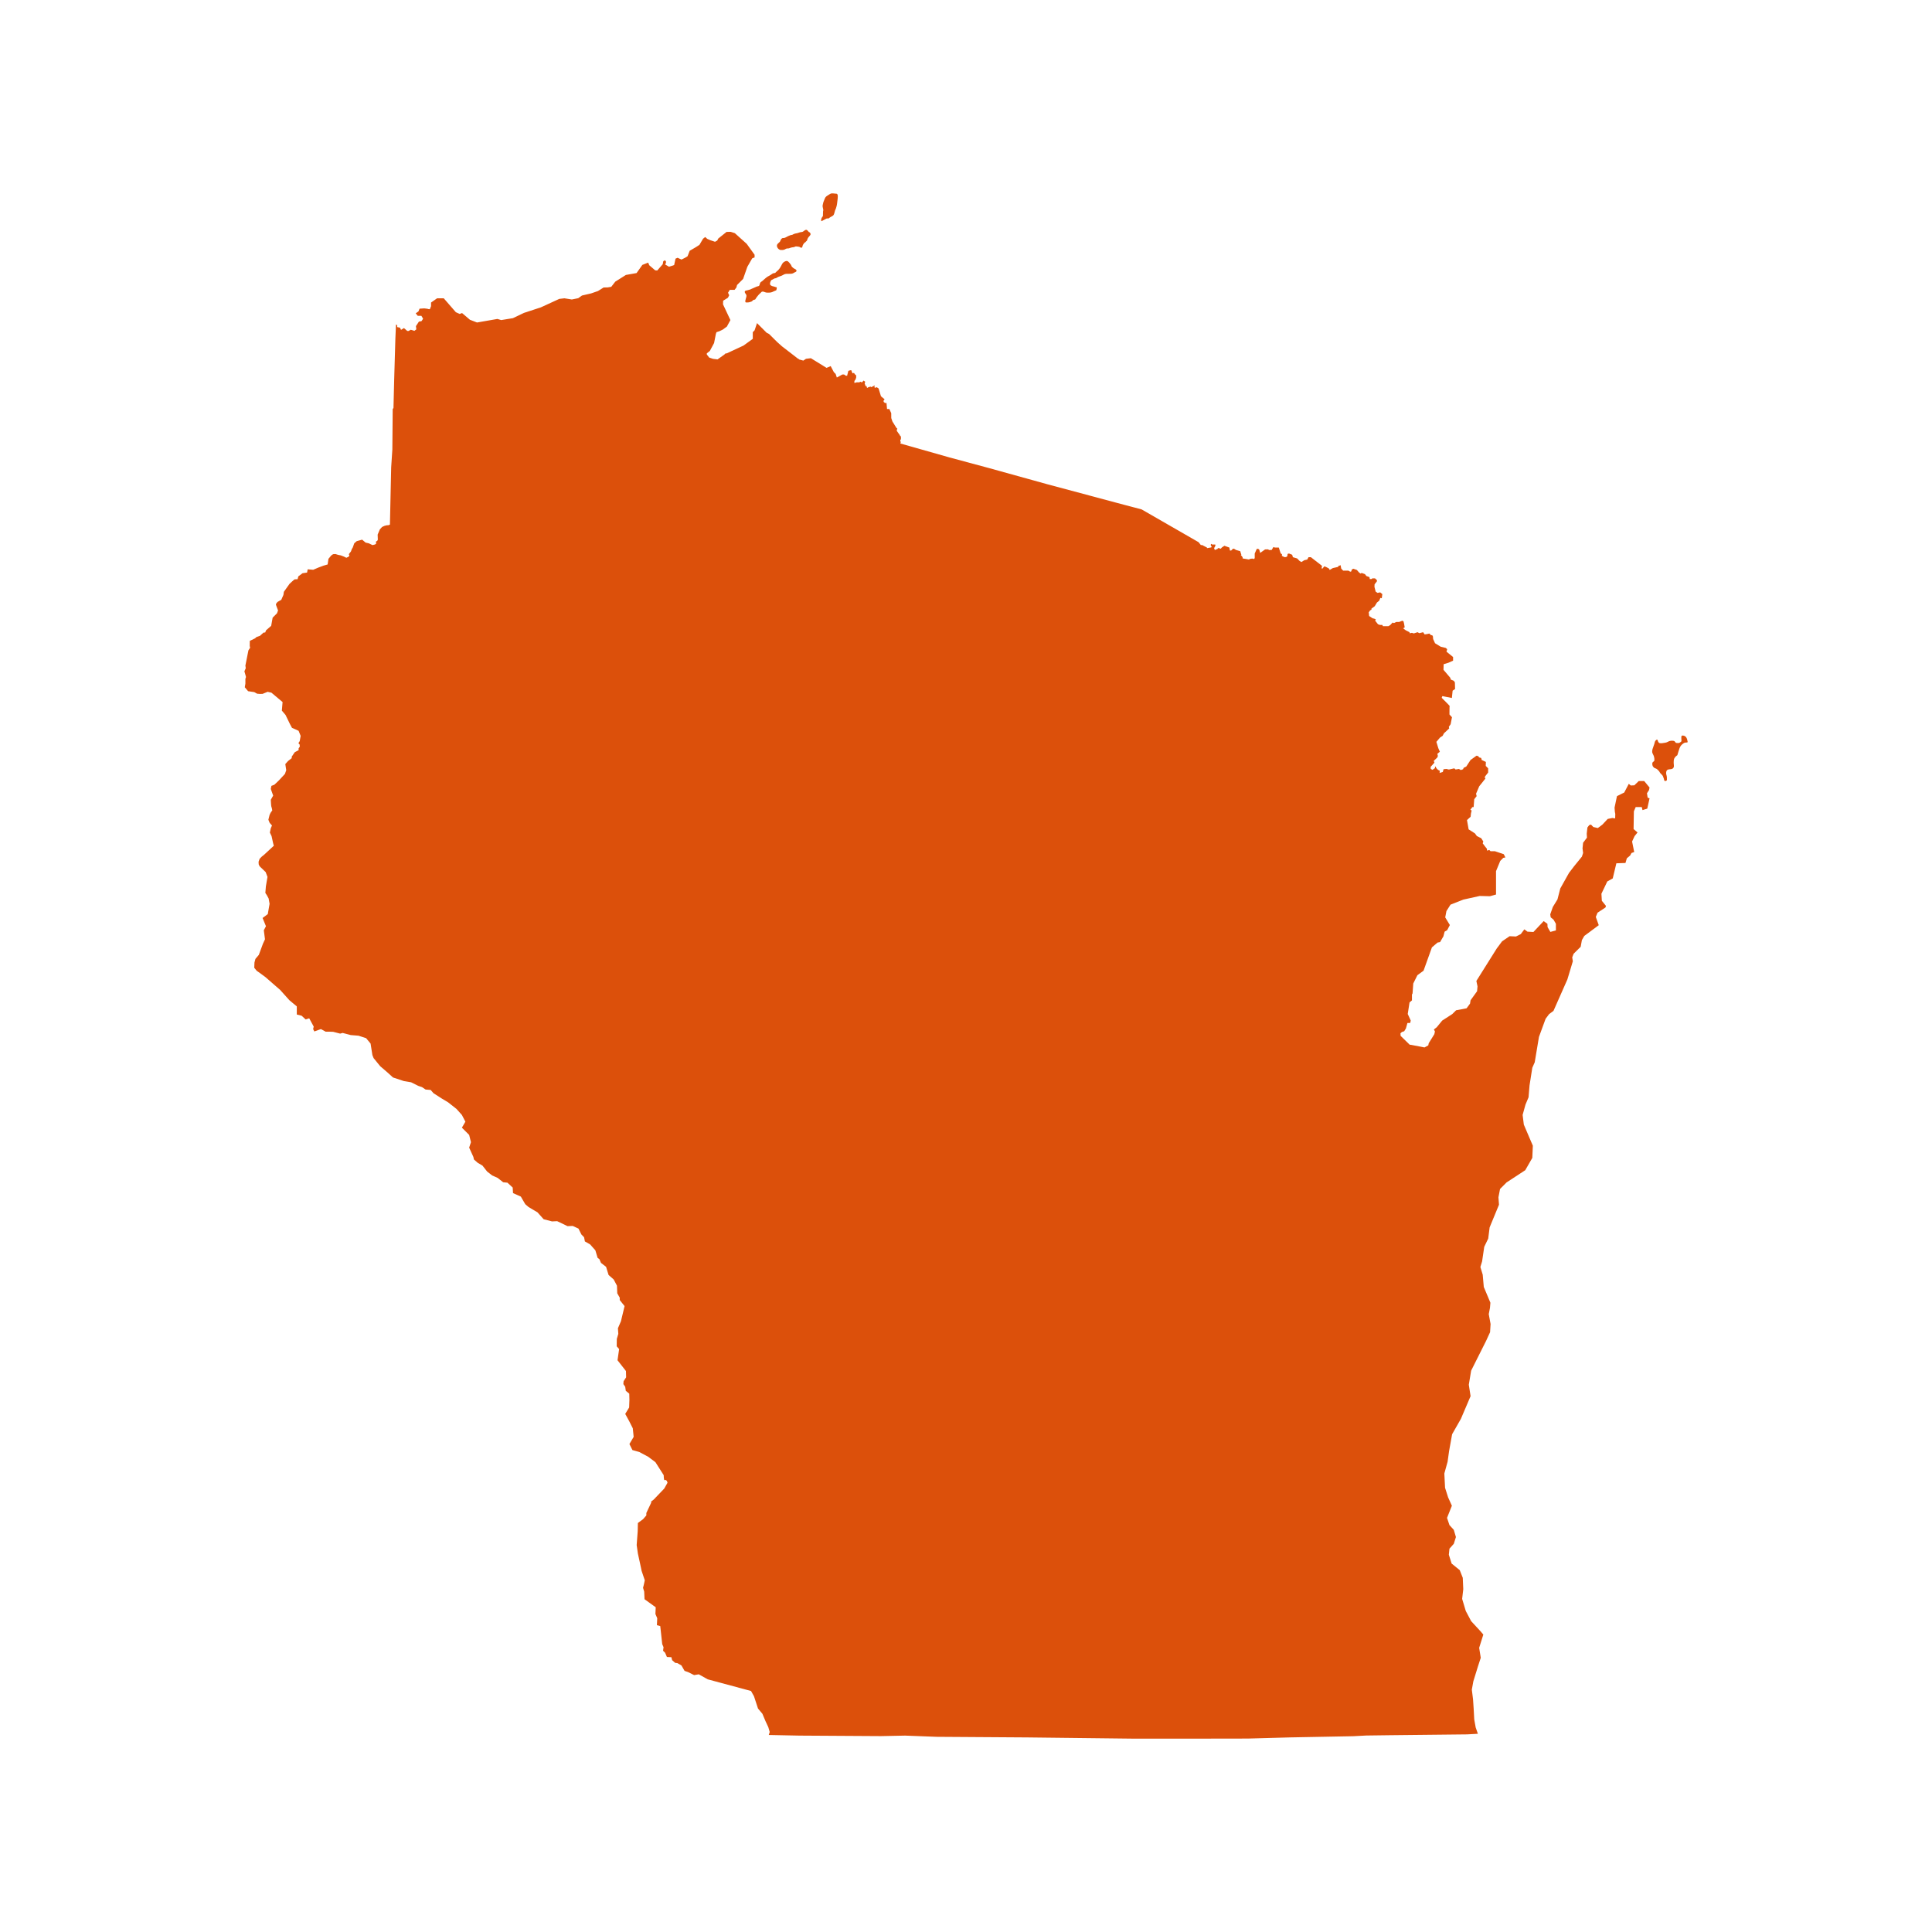 <svg xmlns="http://www.w3.org/2000/svg" xmlns:xlink="http://www.w3.org/1999/xlink" width="1800" zoomAndPan="magnify" viewBox="0 0 1350 1350" height="1800" preserveAspectRatio="xMidYMid meet" version="1.0"><defs><clipPath id="f0777f1a6a"><path d="M 170.773 135.121 L 1179.238 135.121 L 1179.238 1214.879 L 170.773 1214.879 Z M 170.773 135.121 " clip-rule="nonzero"/></clipPath></defs><g clip-path="url(#f0777f1a6a)"><path fill="#dc500b" d="M 513.469 162.918 L 521.781 170.395 L 527.273 178.004 L 527.273 179.875 L 526.605 180.121 L 525.586 180.543 L 522.203 186.457 L 519.254 194.91 L 515.027 199.137 L 514.543 200.91 L 513.328 202.52 L 509.957 202.52 L 508.715 204.566 L 509.535 206.324 L 508.645 208.055 L 505.309 210.129 L 505.211 212.66 L 510.379 223.652 L 507.906 228.215 L 504.98 230.34 L 502.734 231.422 L 500.66 232.105 L 500.238 233.281 L 498.965 239.715 L 496.012 245.215 L 493.895 246.902 L 493.895 247.746 L 495.59 249.863 L 498.227 250.742 L 501.406 251.129 L 506.152 247.746 L 506.914 246.992 L 507.836 246.902 L 519.543 241.457 L 526.008 236.762 L 526.008 232.105 L 527.273 230.84 L 528.973 225.77 L 535.727 232.535 L 537.379 233.363 L 542.996 238.934 L 546.344 241.938 L 557.703 250.707 L 558.125 250.707 L 558.223 251.129 L 561.332 251.973 L 563.195 250.707 L 566.605 250.305 L 577.562 257.051 L 580.445 255.812 L 582.652 260.023 L 583.906 261.277 L 584.75 263.809 L 588.555 261.699 L 589.82 261.699 L 591.086 262.543 L 591.93 262.543 L 592.781 259.16 L 594.047 258.738 L 594.891 258.738 L 595.332 260.031 L 595.734 260.797 L 596.254 260.867 L 596.578 260.426 L 597.828 262.086 L 598.266 262.121 L 598.266 263.766 L 597.852 265.082 L 597.027 266.227 L 597 267.613 L 598.66 267.148 L 600.805 267.141 L 600.805 266.77 L 601.227 266.77 L 602.359 267.191 L 603.398 265.926 L 604.566 266.727 L 604.188 268.035 L 604.609 268.977 L 604.75 269.73 L 605.453 269.73 L 605.812 270.938 L 606.324 270.98 L 606.719 270.574 L 608.414 270.152 L 608.801 270.539 L 611.312 269.266 L 610.938 270.488 L 611.438 270.98 L 612.641 270.574 L 613.906 271.418 L 615.594 276.91 L 618.125 279.02 L 617.289 280.199 L 617.738 281.191 L 618.176 281.191 L 618.176 281.566 L 619.449 281.602 L 619.82 285.793 L 621.43 285.793 L 622.754 288.695 L 622.781 292.129 L 623.582 294.504 L 626.586 299.316 L 627 299.23 L 626.586 301.004 L 628.676 303.922 L 629.117 304.82 L 629.539 304.82 L 629.539 306.926 L 629.117 307.348 L 629.117 308.625 L 629.539 308.625 L 629.117 309.891 L 663.352 319.605 L 691.27 327.121 L 731.566 338.297 L 779.129 351.031 L 786.16 352.902 L 797.73 355.961 L 837.512 378.852 L 839.137 380.898 C 839.137 380.898 839.926 380.844 839.961 380.836 C 839.988 380.828 843.363 382.594 843.363 382.594 L 843.434 383.016 L 846.273 382.531 L 846.703 382.207 L 845.973 380.816 L 846.289 380.008 L 847.07 380.5 L 849.199 380.477 L 849.285 381.32 L 848.371 383.016 L 848.863 384.324 L 850.91 383.48 L 850.973 383.016 L 851.746 383.016 C 851.746 383.016 853.004 383.438 853.02 383.438 C 853.047 383.438 853.766 382.559 853.766 382.559 L 855.543 381.363 L 859.004 382.594 L 859.406 384.656 L 860.27 384.703 L 861.535 383.438 L 862.352 383.461 L 863.645 384.281 L 866.605 385.125 L 867.406 387.664 L 867.027 387.742 L 868.293 389.352 L 868.293 390.203 L 870.797 390.617 L 873 391.004 L 873 390.617 L 874.996 390.301 L 876.324 390.617 L 876.375 390.203 L 876.746 390.203 L 876.746 386.82 L 878.02 383.859 L 878.406 383.461 L 879.031 383.516 L 879.777 383.848 L 880.137 384.746 L 880.543 386.355 L 883.984 383.91 L 886.043 383.859 L 886.832 384.34 L 888.582 384.281 L 889.848 382.199 L 890.742 382.594 L 893.582 382.594 L 894.074 384.176 L 894.918 386.707 L 895.762 387.242 L 895.762 388.418 L 897.422 389.262 L 898.676 389.254 L 899.625 388.523 L 899.566 387.664 L 899.969 386.863 L 900.84 386.82 L 902.914 387.645 L 903.43 389.352 L 906.383 390.211 L 908.02 391.891 L 909.285 392.734 L 911.496 391.414 L 913.422 391.004 L 914.355 389.352 L 915.996 389.352 L 923.648 395.273 L 923.711 396.52 L 923.266 396.926 L 924.02 397.355 L 925.371 395.73 L 926.578 396.168 L 928.543 397.207 L 929.152 398.227 L 931.355 396.941 L 934.855 396.168 L 935.559 395.23 L 936.332 395.168 L 936.75 394.852 L 937.172 397.258 L 938.543 398.742 L 942.199 398.742 L 943.52 399.5 L 944.328 399.176 L 944.434 398.156 L 945.574 397.383 L 948.121 398.25 L 949.582 399.949 L 950.707 400.801 L 951.453 400.344 L 953.762 401.168 L 954.766 402.488 L 956.938 403.262 L 957.148 404.648 L 958.621 404.57 L 958.789 404.148 C 958.789 404.148 960.758 404.148 960.801 404.148 C 960.836 404.148 962.137 405.367 962.137 405.367 L 962.137 406.195 L 960.504 408.285 L 960.414 410.062 L 961.25 413.391 L 962.566 414.277 L 964.422 413.918 L 965.906 415.141 L 965.531 418.059 L 964.555 417.758 L 963.738 419.746 L 962.137 421.035 L 960.609 423.594 L 958.305 425.281 L 958.305 426.047 L 957.438 426.465 L 956.426 427.82 L 956.699 430.438 L 959.035 431.992 L 960.52 432.391 L 961.355 432.801 L 960.891 433.68 L 962.902 436.219 L 964.301 436.695 L 965.906 436.695 L 966.328 437.539 L 970.133 437.539 L 971.398 436.809 L 973.094 435.008 L 974.055 435.367 L 975.75 434.578 L 977.699 434.578 L 979.852 433.734 L 980.703 434.156 L 981.117 435.844 L 981.547 438.383 L 980.414 439.031 L 982.391 440.5 L 984.895 441.738 L 985.082 442.52 L 986.582 442.188 L 987.883 442.609 L 990.547 441.766 L 991.723 442.441 L 994.43 441.766 L 995.484 443.312 L 997.25 443.039 L 998.781 442.695 L 999.754 443.699 L 1000.887 443.988 L 1001.273 444.762 L 1001.406 446.492 L 1002.742 449.473 L 1006.75 451.914 L 1010.281 452.758 L 1011.23 453.645 L 1010.746 455.352 L 1015.352 459.094 L 1015.352 461.633 L 1012.082 463.109 L 1008.762 464.121 L 1008.648 468.031 L 1013.348 473.547 L 1013.789 474.867 L 1015.852 475.699 L 1016.617 476.852 L 1016.742 481.457 L 1015.027 482.633 L 1014.508 487.73 L 1007.855 486.41 L 1007.398 487.605 C 1007.398 487.605 1013.094 493.223 1012.953 493.285 C 1012.82 493.336 1012.82 499.25 1012.82 499.25 L 1014.578 501.191 L 1013.648 506.043 L 1012.391 507.871 L 1012.629 509.004 L 1008.973 512.402 L 1008.059 514.16 L 1006.238 515.367 L 1003.684 518.379 L 1005.012 522.73 L 1006.109 525.285 L 1004.367 526.727 L 1004.73 528.188 L 1004.367 529.266 L 1001.828 531.699 L 1002.348 532.887 L 999.66 535.855 L 999.73 537.297 L 1000.984 537.93 L 1002.672 536.734 L 1002.762 535.602 L 1003.172 535.75 L 1003.684 536.781 C 1003.684 536.781 1004.754 537.867 1004.816 537.93 C 1004.879 537.992 1006.055 538.562 1006.055 538.562 L 1005.922 540.109 L 1008.172 539.406 L 1008.699 537.492 L 1010.703 537.297 L 1012.398 537.719 L 1016.195 536.875 L 1017.137 537.691 L 1019.445 537.297 L 1020.738 538.07 L 1022.301 537.527 L 1022.758 536.508 L 1024.551 535.645 L 1027.559 531.043 L 1031.703 528.062 L 1032.98 528.363 C 1032.98 528.363 1033.488 529.188 1033.508 529.223 C 1033.523 529.266 1034.984 529.637 1034.984 529.637 L 1035.367 531.051 L 1038.27 532.395 L 1038.172 535.18 L 1039.859 536.875 L 1039.859 539.828 L 1037.883 542.297 L 1037.441 543.141 L 1037.934 544.02 L 1033.637 549.398 L 1031.406 554.625 L 1031.828 556.312 L 1030.141 558.43 L 1029.719 563.922 L 1028.875 563.922 L 1027.441 565.793 L 1028.32 566.332 L 1027.82 568.535 L 1027.609 570.688 L 1025.07 573.043 L 1026.215 579.512 L 1030.625 582.348 L 1031.977 584.211 L 1035.008 585.707 L 1036.484 588.016 L 1036.055 589.281 L 1037.961 591.82 L 1039.016 593.098 L 1039.016 594.359 L 1040.703 593.938 L 1041.512 594.781 L 1044.508 594.781 L 1050.766 596.875 L 1051.906 599.141 L 1050.43 599.43 L 1048.312 601.551 L 1045.359 608.727 L 1045.367 625.055 L 1041.098 626.242 L 1033.945 626.066 L 1022.539 628.594 L 1013.551 632.137 L 1010.703 636.625 L 1009.859 641.039 L 1013.102 646.379 L 1011.223 649.965 L 1009.438 651.004 L 1008.594 654.281 L 1006.25 658.297 L 1004.508 658.613 L 1000.562 661.984 L 994.719 678.277 L 990.414 681.434 L 987.531 687.215 L 987.039 694.113 L 986.617 694.957 L 986.617 699.016 L 984.922 700.457 L 983.676 708.531 L 985.773 713.137 L 985.352 714.824 L 983.457 714.824 L 982.391 718.637 L 981.207 720.578 L 979.59 721.133 L 978.586 722.012 L 978.684 723.805 L 985.098 730.051 L 985.773 730.051 L 995.379 731.906 L 998.023 730.465 L 998.34 728.945 L 1002.25 722.652 L 1002.672 720.746 L 1001.953 719.355 L 1003.945 717.785 L 1007.742 713.137 L 1014.762 708.602 L 1017.461 705.949 L 1024.773 704.559 L 1027.188 701.301 L 1027.574 698.938 L 1032.125 692.617 L 1032.426 689.227 L 1031.625 685.438 L 1045.887 662.723 L 1049.578 657.77 L 1054.832 654.176 L 1059.297 654.387 C 1059.297 654.387 1062.566 652.805 1062.68 652.691 C 1062.793 652.574 1065.148 649.387 1065.148 649.387 L 1067.328 651.004 L 1071.484 651.238 L 1078.637 643.629 L 1081.273 645.512 L 1081.379 647.832 L 1083.328 651.18 L 1087.195 650.148 L 1087.195 645.512 L 1085.562 642.637 L 1083.566 641.004 L 1083.242 638.902 L 1085.051 633.754 L 1088.293 628.465 L 1090.254 620.828 L 1096.316 610.004 L 1099.867 605.344 L 1105.359 598.586 L 1106.203 596.047 L 1105.805 592.824 L 1106.203 588.871 L 1108.898 585.328 L 1108.742 582.523 L 1109.223 578.211 L 1110.43 576.602 L 1111.703 576.18 L 1113.32 577.852 L 1116.484 578.613 L 1119.602 576.277 L 1123.406 572.234 L 1126.648 571.578 L 1128.602 571.867 L 1128.688 568.703 L 1128.406 567.281 L 1128.18 564.352 L 1129.863 556.312 L 1134.945 553.781 L 1138.125 547.711 L 1139.523 548.863 L 1142.027 548.73 L 1145.086 545.75 L 1148.891 545.75 L 1152.633 550.277 L 1152.262 552.086 L 1150.832 554.293 L 1151.312 557.375 L 1152.633 557.824 L 1151.043 565.039 L 1147.703 566.051 L 1147.191 563.922 L 1142.965 563.922 L 1141.684 566.91 L 1141.48 579.316 L 1144.242 581.68 L 1142.168 584.266 L 1140.438 588.016 L 1141.914 595.363 L 1140.016 596.047 L 1139.039 597.848 L 1136.762 599.746 L 1135.805 603.016 L 1129.445 603.234 L 1126.914 613.809 L 1123.109 615.914 L 1119.004 624.508 L 1119.305 629.438 L 1122.176 632.98 L 1121.844 634.098 L 1116.309 637.742 L 1115.078 640.711 L 1117.141 646.484 L 1107.035 653.988 L 1105.359 656.918 L 1104.516 661.566 C 1104.516 661.566 1099.621 666.379 1099.586 666.434 C 1099.539 666.492 1098.602 668.953 1098.602 668.953 L 1099.023 671.715 L 1095.219 684.395 L 1085.5 706.371 L 1082.504 708.551 L 1080.008 711.871 L 1075.359 724.551 L 1072.398 742.309 L 1070.711 746.105 L 1068.77 758.484 L 1068.094 766.727 L 1065.93 771.887 L 1063.945 779.074 L 1064.789 785.84 L 1069.867 797.738 L 1071.09 800.551 L 1070.711 809.09 L 1065.789 817.676 L 1052.73 826.227 L 1048.172 830.785 L 1047.047 836.621 L 1047.434 841.797 L 1040.887 857.656 L 1039.91 865.449 L 1037.125 871.223 L 1035.633 881.371 L 1034.422 885.336 L 1036.055 890.668 L 1036.809 899.273 L 1041.434 910.293 L 1041.125 913.922 L 1040.281 918.27 L 1041.555 925.176 L 1041.203 930.887 L 1038.445 936.898 L 1027.961 957.777 L 1026.344 967.602 L 1027.582 975.562 L 1020.816 991.422 L 1014.676 1002.188 L 1012.559 1013.953 L 1011.52 1021.395 L 1009.246 1029.609 L 1009.746 1039.602 L 1011.883 1046.297 L 1014.508 1052.141 L 1011.125 1060.637 L 1012.82 1065.664 L 1015.844 1068.984 L 1017.34 1074.027 L 1015.852 1078.746 L 1012.82 1082.148 L 1012.391 1086.375 L 1014.332 1092.543 L 1020.008 1097.148 L 1022.117 1102.492 L 1022.469 1110.469 L 1021.688 1117.234 L 1024.227 1125.688 L 1027.988 1132.797 L 1034.562 1139.906 L 1036.484 1142.172 L 1033.578 1151.418 L 1034.691 1158.387 L 1032.68 1164.578 L 1029.516 1174.801 L 1028.453 1180.641 L 1029.297 1187.398 L 1029.719 1193.742 L 1030.141 1201.496 L 1031.141 1207.039 L 1032.68 1211.492 L 1025.07 1211.914 L 971.453 1212.488 L 954.711 1212.707 L 945.625 1213.191 L 901.734 1214.016 L 871.949 1214.832 L 845.332 1214.875 L 790.52 1214.875 L 717.859 1214.035 L 654.477 1213.613 L 632.5 1212.77 L 615.523 1213.121 L 558.637 1212.77 L 537.18 1212.336 L 537.844 1210.23 L 536.863 1206.879 L 534.883 1202.617 L 532.73 1197.504 L 529.664 1193.859 L 526.852 1185.281 L 524.781 1181.59 L 494.562 1173.453 L 488.27 1169.941 L 485.02 1170.492 L 480.879 1168.43 L 478.34 1167.531 L 476.168 1163.754 L 473.312 1162.102 L 471.758 1161.918 L 469.668 1160.07 L 469.141 1157.988 L 466.004 1157.812 L 464.738 1154.852 L 463.324 1153.473 L 463.656 1151.004 L 462.734 1148.852 L 461.355 1136.25 L 459.016 1135.609 L 459.246 1130.758 L 457.98 1127.797 L 458.191 1123.098 L 450.371 1117.465 L 450.133 1112.113 C 450.133 1112.113 449.191 1109.266 449.359 1109.23 C 449.527 1109.203 450.547 1104.223 450.547 1104.223 C 450.547 1104.223 448.113 1097.086 448.254 1097.367 C 448.395 1097.648 445.723 1085.531 445.723 1085.531 L 444.879 1079.609 L 445.598 1070.004 L 445.723 1064.215 L 449.379 1061.516 L 451.637 1058.898 L 451.637 1057.211 L 455.02 1050.023 L 455.02 1049.18 L 456.82 1047.789 L 464.168 1040.121 L 466.426 1036.078 L 466.004 1034.812 L 465.23 1034.164 L 464.121 1034.199 L 463.867 1032.766 L 463.754 1030.77 L 457.98 1021.703 L 452.875 1017.887 L 446.688 1014.586 L 441.918 1013.25 L 439.809 1009.023 L 442.777 1004.031 L 442.164 998.02 L 439.648 993.039 L 436.883 987.984 L 439.613 983.504 L 439.809 978.164 L 439.703 973.84 L 437.27 971.828 L 436.883 969.043 L 435.582 967.145 L 435.738 965.148 L 437.516 962.414 L 437.391 958.023 L 431.496 950.484 L 432.621 942.664 L 430.934 940.754 C 430.934 940.754 431.012 935.535 431.004 935.562 C 431.004 935.59 432.051 932.039 432.051 932.039 L 431.777 928.129 L 433.887 923.219 L 436.426 912.645 L 433.043 908.418 L 433.043 906.73 L 431.312 903.711 L 431.102 898.367 L 428.824 894.051 L 425.25 890.898 L 423.5 885.211 L 419.949 882.453 L 418.832 879.844 L 417.586 878.922 L 416.004 873.656 L 412.34 869.535 L 408.695 867.453 L 408.121 864.527 L 406.242 862.586 L 404.211 858.484 L 400.188 856.637 L 396.531 856.785 L 394.211 855.625 L 389.328 853.309 L 385.715 853.473 L 379.871 851.945 L 375.574 847.129 L 369.355 843.438 L 367.016 841.426 L 363.949 836.137 L 358.484 833.684 L 358.246 829.801 L 354.574 826.41 L 351.605 826.121 L 347.684 823.035 L 343.879 821.348 L 340.383 818.617 L 337.156 814.496 L 333.738 812.465 L 331.156 810.18 L 330.777 808.414 L 327.824 801.902 L 329.09 798.098 L 327.824 793.027 L 322.758 787.957 L 325.199 783.785 L 322.758 779.102 L 318.953 774.848 L 313.027 770.199 L 308.504 767.484 L 302.887 763.863 L 300.93 761.613 L 297.398 761.324 L 294.855 759.629 L 292.328 758.785 L 287.258 756.254 L 282.188 755.402 L 274.578 752.871 L 270.703 749.34 L 265.656 745.008 L 261.055 739.348 L 260.211 737.23 L 258.945 729.199 L 255.816 725.422 L 250.535 723.707 L 245.105 723.266 L 239.445 721.773 L 237.68 722.246 L 232.777 720.984 L 229.922 720.887 L 227.594 720.914 L 224.234 719.074 L 219.641 720.746 L 218.797 719.059 L 219.219 717.363 L 216.062 711.547 L 213.594 712.355 L 210.773 709.754 L 207.391 708.91 L 207.391 703.223 L 202.234 698.938 L 195.773 691.738 L 185.414 682.707 L 181.195 679.613 L 179.359 678.34 L 177.664 676.211 L 177.812 672.559 L 178.473 670.043 L 180.855 667.23 L 183.727 659.457 L 185.16 656.336 L 184.344 650.043 L 185.836 647.199 L 183.48 641.449 L 187.109 638.746 L 188.375 631.559 L 187.715 627.84 L 186.477 625.539 L 185.414 623.945 L 185.785 619.367 L 186.906 612.734 L 185.633 609.371 L 181.426 605.344 L 180.766 603.957 L 180.68 602.145 L 181.426 600.09 L 182.883 598.586 L 184.535 597.262 L 191.328 590.977 L 190.828 589.125 L 189.766 584.246 L 188.578 581.75 L 189.219 578.719 L 190.062 576.82 L 188.418 574.961 L 187.531 572.797 L 188.375 569.422 L 189.07 567.938 L 190.246 566.277 C 190.246 566.277 189.844 563.871 189.641 563.789 C 189.438 563.703 189.219 558.852 189.219 558.852 L 190.879 555.934 L 189.219 551.285 L 189.641 549.133 L 191.707 548.336 L 194.809 545.398 L 199.098 540.785 L 200.008 538.176 L 199.359 533.914 L 201.301 531.746 L 203.84 529.766 L 203.867 528.695 L 205.977 525.602 L 208.656 524.195 L 208.656 522.922 L 209.5 521.691 L 209.367 520.262 L 208.516 519.301 L 209.422 517.859 L 210.078 514.207 L 208.656 510.664 L 204.008 508.555 L 202.551 505.824 L 199.516 499.566 L 196.953 496.551 L 197.453 490.566 L 189.684 484.031 L 187.012 483.406 L 183.516 484.832 L 181.672 484.883 L 179.66 484.727 L 177.664 483.617 L 173.375 482.984 L 171.047 480.227 L 171.469 477.695 L 171.469 474.312 C 171.469 474.312 171.891 473.25 171.891 473.047 C 171.891 472.844 170.773 469.102 170.773 469.102 L 171.723 466.93 L 171.469 465.078 L 173.586 454.445 L 174.773 452.59 L 174.5 451.414 L 174.555 447.809 L 178.227 446.043 L 179.203 445.148 L 181.609 444.305 L 184.176 442.012 L 185.293 441.969 L 185.934 440.402 L 189.484 437.328 L 190.504 431.605 L 193.543 428.559 L 194.289 426.555 L 193.023 423.172 C 193.023 423.172 192.68 422.082 192.848 421.984 C 193.023 421.898 193.867 420.633 193.867 420.633 L 195.113 419.938 L 195.617 419.605 L 196.512 419.199 L 198.043 415.711 L 198.348 413.531 L 202.32 407.953 C 202.32 407.953 205.723 404.762 205.922 404.805 C 206.133 404.84 207.926 404.727 207.926 404.727 L 208.473 402.723 L 211.414 400.543 L 214.57 400.078 L 214.992 397.805 L 218.848 398.129 L 222.602 396.539 L 225.984 395.273 L 228.938 394.422 L 229.508 390.477 L 229.98 389.922 L 231.414 388.18 L 232.742 387.242 L 234.375 387.129 L 236.363 387.742 L 238.074 388.066 C 238.074 388.066 240.176 388.84 240.352 388.93 C 240.527 389.016 242.004 389.754 242.004 389.754 L 243.602 389 L 244.156 388.086 L 243.734 387.242 L 245.227 385.316 L 245.844 383.648 L 246.527 382.496 L 247.531 379.633 L 249.254 378.137 L 253.031 377.094 L 255.492 379.156 L 257.68 379.633 L 260.281 380.898 L 261.879 380.5 L 262.75 380.055 L 262.75 378.367 L 263.594 377.938 L 264.016 377.094 L 263.883 373.57 L 265.43 369.906 L 266.977 368.219 L 268.602 367.461 L 270.113 367.066 L 271.625 366.953 L 272.469 366.531 L 273.336 326.574 L 274.156 314.117 L 274.402 285.848 L 274.945 285.066 L 275.438 265.277 L 276.273 236.633 L 276.695 226.738 L 277.539 227.254 L 277.539 228.555 L 279.488 228.949 L 280.227 230.496 L 282.266 229.23 L 284.578 231.262 L 285.5 231.262 L 287.047 230.418 L 289.566 231.164 L 290.91 230.145 L 290.641 227.879 L 292.715 224.734 L 293.977 224.504 L 294.602 224.34 L 295.641 222.668 L 294.434 220.691 L 291.906 220.691 L 290.5 218.934 L 292.406 217.59 L 293.152 215.699 L 296.422 215.48 C 296.422 215.48 299.188 215.77 299.223 215.91 C 299.25 216.051 300.359 216.051 300.359 216.051 L 301.203 213.934 L 301.203 211.395 L 305.41 208.449 L 310.078 208.441 L 318.531 218.16 L 321.199 219.355 L 322.871 218.75 L 328.363 223.434 L 333.316 225.348 L 347.57 222.863 L 350.223 223.652 L 358.414 222.316 L 366.094 218.645 L 377.902 214.777 L 390.785 208.863 L 394.387 208.441 L 399.582 209.27 L 404.062 208.355 L 406.664 206.5 L 413.016 205.031 L 417.832 203.363 L 421.785 200.887 L 424.598 200.832 L 427.129 200.41 L 429.906 196.824 L 437.348 192.125 L 444.801 190.805 L 448.859 185.094 L 452.91 183.504 L 453.684 185.352 L 457.805 188.875 L 459.262 188.996 L 463.086 184.621 L 463.453 182.59 L 464.527 181.844 L 465.324 182.562 L 465.352 183.777 L 464.738 184.77 L 467.445 186.367 L 470.035 185.586 L 471.074 185.191 L 472.031 180.746 L 473.473 180.121 L 475.43 181.027 L 476.223 181.359 L 478.559 180.199 L 480.441 179.059 L 481.926 175.227 L 486.23 172.715 L 488.742 171.09 L 491.281 166.781 L 492.777 165.621 L 494.219 166.914 L 496.363 167.848 L 499.621 168.945 L 501.176 168.082 L 501.871 166.695 L 507.688 162.047 L 510.535 161.984 Z M 1154.805 526.578 C 1154.961 526.957 1155.145 527.332 1155.355 527.695 C 1155.531 527.984 1155.609 528.352 1155.727 528.715 C 1155.973 529.441 1156.008 530.059 1156.008 530.855 C 1156.008 531.305 1156.051 531.551 1155.75 531.875 C 1155.453 532.203 1154.91 532.438 1154.707 532.836 C 1154.488 533.246 1154.559 534.074 1154.617 534.547 C 1154.699 535.102 1154.961 535.621 1155.348 535.996 C 1155.637 536.289 1155.918 536.57 1156.297 536.727 C 1156.656 536.887 1157.035 536.938 1157.359 537.141 C 1158.152 537.613 1158.828 538.309 1159.383 539.012 C 1159.645 539.344 1159.777 539.766 1160.031 540.102 C 1160.215 540.328 1160.469 540.531 1160.664 540.762 C 1161.102 541.289 1161.77 541.762 1162.008 542.41 C 1162.219 542.984 1162.414 543.57 1162.625 544.133 C 1162.789 544.602 1162.773 545.34 1163.176 545.645 C 1163.469 545.867 1163.758 545.75 1164.117 545.629 C 1164.602 545.453 1164.742 545.355 1164.766 544.836 C 1164.82 543.73 1164.777 542.543 1164.426 541.5 C 1164.16 540.691 1164.152 539.785 1164.398 538.957 C 1165.004 536.91 1167.52 538.008 1168.879 536.973 C 1169.652 536.383 1169.707 535.566 1169.617 534.645 C 1169.512 533.598 1169.406 532.414 1169.547 531.359 C 1169.609 530.855 1169.777 530.277 1169.988 529.82 C 1170.199 529.344 1170.586 529.133 1170.84 528.723 C 1171.148 528.238 1171.41 528.258 1171.84 527.906 C 1172.203 527.605 1172.262 527 1172.41 526.543 C 1173.184 524.258 1173.57 521.488 1175.621 519.953 C 1176.332 519.418 1176.965 518.855 1177.922 518.855 C 1178.219 518.855 1178.992 518.906 1179.188 518.633 C 1179.355 518.422 1179.098 517.613 1179.062 517.414 C 1178.844 516.156 1178.406 514.969 1177.262 514.328 C 1176.637 513.977 1175.066 513.625 1174.883 514.609 C 1174.758 515.234 1174.883 516.023 1174.883 516.664 C 1174.883 517.016 1175.023 517.801 1174.836 518.082 C 1174.652 518.379 1173.73 518.949 1173.395 519.09 C 1173.02 519.25 1172.551 519.18 1172.141 519.18 C 1171.711 519.18 1171.234 519.195 1170.891 518.906 C 1170.609 518.66 1170.445 518.273 1170.188 518.035 C 1169.547 517.422 1167.641 517.527 1166.754 517.773 C 1165.602 518.09 1164.766 518.863 1163.582 518.977 C 1162.367 519.09 1161.184 519.496 1159.906 519.301 C 1158.906 519.152 1158.562 518.211 1158.352 517.379 C 1158.055 516.156 1156.824 517.324 1156.508 517.984 C 1156.297 518.414 1156.191 518.891 1156.102 519.348 C 1155.973 519.996 1155.656 520.609 1155.469 521.234 C 1155.109 522.508 1154.469 523.688 1154.469 525.023 C 1154.406 525.602 1154.582 526.051 1154.805 526.578 Z M 575.227 141.758 C 575.102 142.664 574.672 143.426 574.832 144.41 C 574.875 144.684 574.961 144.945 574.996 145.227 C 575.066 145.746 575.297 146.316 575.289 146.828 C 575.289 147.152 575.113 147.477 575.102 147.801 C 575.094 147.953 575.113 148.109 575.102 148.27 C 575.066 148.891 575.043 149.508 575.043 150.148 C 575.043 150.359 575.066 150.605 575.043 150.816 C 574.996 151.125 574.812 151.281 574.609 151.539 C 573.988 152.336 573.531 153.516 573.906 154.543 C 574.305 154.473 574.82 154.129 575.227 153.938 C 575.91 153.594 576.562 153.164 577.246 152.855 C 577.52 152.73 577.668 152.645 577.977 152.637 C 578.266 152.625 578.645 152.715 578.926 152.637 C 579.129 152.582 579.199 152.461 579.363 152.32 C 579.664 152.082 580.023 151.844 580.359 151.652 C 581.086 151.258 581.922 150.914 582.441 150.254 C 582.766 149.84 582.852 149.242 583.039 148.75 C 583.238 148.199 583.336 147.574 583.512 147.012 C 583.652 146.574 583.871 146.176 584.059 145.773 C 584.223 145.402 584.305 145.016 584.418 144.629 C 584.637 143.82 584.855 142.969 584.926 142.125 C 585.066 140.555 585.402 138.988 585.402 137.406 C 585.402 136.695 585.426 135.613 584.602 135.379 C 584.312 135.289 584.031 135.324 583.73 135.309 C 583.25 135.281 582.766 135.203 582.281 135.156 C 581.895 135.121 581.43 135.098 581.051 135.148 C 580.312 135.254 579.539 135.816 578.926 136.203 C 577.914 136.836 576.789 137.453 576.395 138.621 C 576.133 139.402 575.691 140.473 575.348 141.23 C 575.359 141.293 575.234 141.688 575.227 141.758 Z M 545.34 168.082 C 545.254 168.305 545.164 168.559 545.051 168.762 C 544.84 169.109 544.453 169.348 544.156 169.656 C 543.734 170.078 543.215 170.48 542.996 171.02 C 542.371 172.574 544.121 174.684 545.656 174.684 C 546.535 174.684 547.387 174.734 548.195 174.375 C 548.699 174.156 549.156 173.77 549.699 173.652 C 550.281 173.539 550.91 173.68 551.465 173.469 C 552.105 173.223 552.703 172.988 553.391 172.863 C 553.883 172.777 554.391 172.785 554.875 172.645 C 555.367 172.496 555.699 172.188 556.227 172.188 C 556.52 172.188 556.781 172.195 557.055 172.258 C 557.773 172.406 558.523 172.309 559.121 172.812 C 559.516 173.137 560.129 173.25 560.508 172.828 C 560.699 172.609 560.648 172.449 560.699 172.16 C 560.77 171.723 561.027 171.246 561.227 170.859 C 561.555 170.219 562.223 169.445 562.891 169.164 C 562.926 168.875 563.434 168.574 563.625 168.391 C 564.012 168.023 564.047 167.547 564.207 167.039 C 564.566 165.867 565.641 165.164 566.254 164.164 C 566.641 163.551 566.211 162.715 565.664 162.309 C 565.551 162.23 565.418 162.223 565.297 162.16 C 564.996 162.004 564.848 161.695 564.594 161.449 C 564.164 161.035 563.918 160.535 563.266 160.586 C 562.195 160.684 561.5 161.871 560.438 162.082 C 559.953 162.18 559.445 162.168 558.969 162.32 C 558.348 162.504 557.758 162.766 557.125 162.918 C 556.625 163.023 556.105 163.094 555.605 163.207 C 554.875 163.363 554.32 163.715 553.672 164.043 C 553.258 164.242 552.801 164.164 552.379 164.312 C 551.227 164.719 550.176 165.211 549.129 165.832 C 548.617 166.141 548.137 166.23 547.574 166.324 C 547.176 166.395 546.895 166.184 546.598 166.484 C 545.938 166.773 545.613 167.434 545.34 168.082 Z M 540 191.086 C 539.531 191.332 539.156 191.676 538.715 191.965 C 538.004 192.449 537.18 192.844 536.422 193.266 C 535.641 193.707 534.965 194.391 534.262 194.953 C 533.793 195.332 533.355 195.711 532.926 196.148 C 532.426 196.66 531.641 196.914 531.246 197.52 C 530.949 197.996 530.895 198.629 530.711 199.145 C 530.5 199.75 530.234 199.902 529.613 200.023 C 529.094 200.121 528.656 200.262 528.152 200.516 C 527.238 200.992 526.23 201.352 525.246 201.789 C 524.746 202.012 524.312 202.328 523.762 202.414 C 523.223 202.504 522.75 202.75 522.203 202.844 C 521.512 202.977 520.508 202.996 520.402 203.848 C 520.324 204.445 520.902 205.148 521.211 205.578 C 521.711 206.289 521.625 206.789 521.465 207.59 C 521.301 208.449 520.887 209.363 520.773 210.219 C 520.738 210.465 520.773 210.945 520.93 211.148 C 521.105 211.359 521.133 211.297 521.387 211.324 C 521.801 211.379 522.285 211.344 522.695 211.324 C 523.109 211.309 523.586 211.219 523.973 211.07 C 524.332 210.93 524.727 210.832 525.086 210.711 C 525.598 210.523 525.887 209.973 526.316 209.68 C 526.746 209.391 527.391 209.516 527.801 209.145 C 527.961 209.004 527.961 208.863 528.047 208.695 C 528.293 208.285 528.594 207.879 528.875 207.492 C 529.199 207.027 529.551 206.59 529.938 206.176 C 530.352 205.746 530.754 205.289 531.211 204.918 C 531.555 204.656 531.836 204.207 532.203 203.934 C 532.777 203.504 533.863 203.883 534.461 204.145 C 535.438 204.574 536.605 204.516 537.707 204.461 C 538.406 204.426 538.988 204.34 539.629 204.059 C 540.34 203.75 541.055 203.355 541.793 203.102 C 542.449 202.879 542.512 202.828 542.609 202.188 C 542.66 201.844 542.879 201.281 542.73 200.922 C 542.574 200.57 542.211 200.656 541.906 200.594 C 541.414 200.5 541.062 200.199 540.543 200.137 C 539.812 200.059 538.98 199.742 538.418 199.242 C 537.828 198.715 538.082 197.609 538.336 196.949 C 538.469 196.598 538.688 196.062 538.934 195.789 C 539.145 195.551 539.629 195.43 539.93 195.289 C 540.375 195.078 540.746 194.734 541.23 194.559 C 541.547 194.445 541.887 194.488 542.188 194.391 C 542.504 194.285 542.836 194.016 543.109 193.855 C 544.004 193.336 545.086 193.074 546.062 192.688 C 547.336 192.188 548.109 191.344 549.551 191.344 C 550.551 191.352 551.555 191.352 552.562 191.309 C 553.441 191.262 554.215 191.016 554.918 190.523 C 555.5 190.121 556.824 189.945 556.535 188.918 C 556.402 188.418 555.508 187.914 555.051 187.723 C 554.418 187.449 554.004 186.977 553.496 186.527 C 553.137 186.203 553.09 186.008 552.934 185.562 C 552.82 185.219 552.625 184.945 552.414 184.684 C 552.152 184.355 551.922 183.961 551.613 183.645 C 551.246 183.277 550.691 182.609 550.164 182.422 C 549.367 182.141 548.32 182.723 547.66 183.16 C 546.824 183.723 546.23 184.91 545.809 185.816 C 545.297 186.906 544.602 187.898 543.785 188.758 C 543.434 189.121 542.969 189.355 542.645 189.754 C 542.484 189.938 541.828 190.402 541.836 190.629 C 541.316 190.895 540.543 190.805 540 191.086 " fill-opacity="1" fill-rule="nonzero"/></g></svg>
